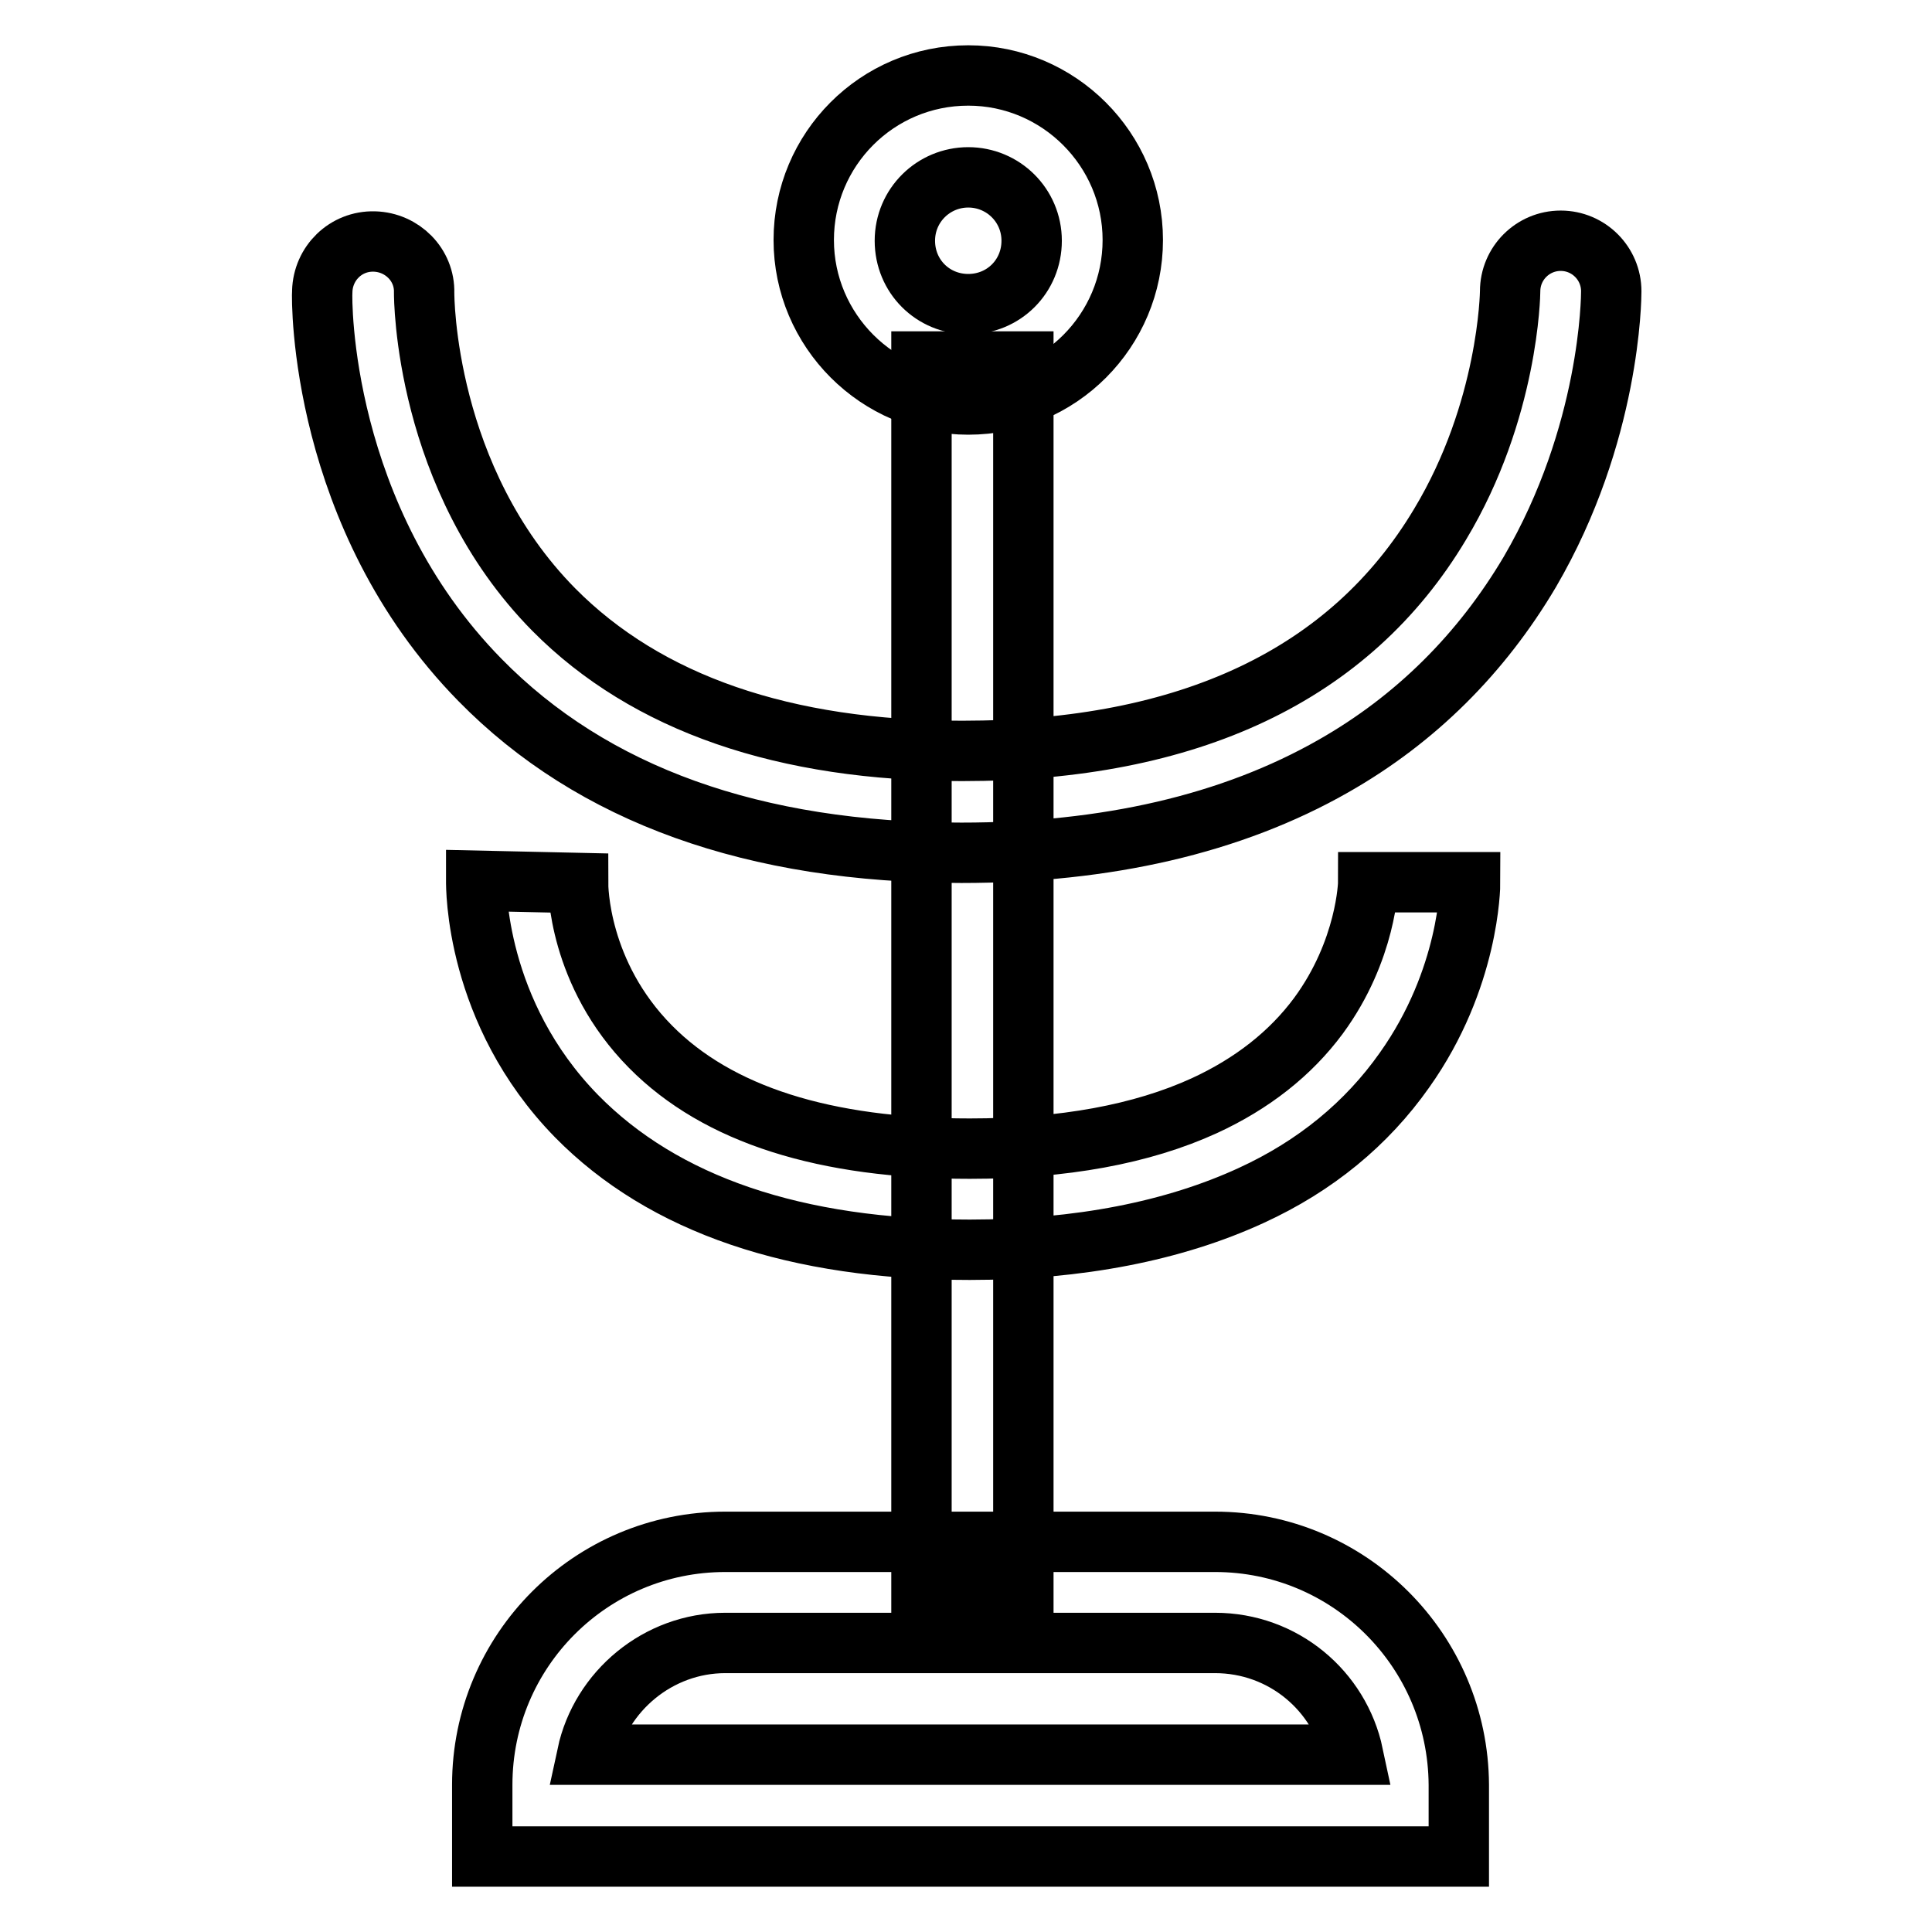 <?xml version="1.0" encoding="utf-8"?>
<!-- Svg Vector Icons : http://www.onlinewebfonts.com/icon -->
<!DOCTYPE svg PUBLIC "-//W3C//DTD SVG 1.1//EN" "http://www.w3.org/Graphics/SVG/1.1/DTD/svg11.dtd">
<svg version="1.1" xmlns="http://www.w3.org/2000/svg" xmlns:xlink="http://www.w3.org/1999/xlink" x="0px" y="0px" viewBox="0 0 256 256" enable-background="new 0 0 256 256" xml:space="preserve">
<g> <path stroke-width="8" fill-opacity="0" stroke="#000000"  d="M161,217.7c9,0,16.5,6.3,18.3,14.8H77.8c1.8-8.4,9.4-14.8,18.3-14.8H161 M161,204.3H96.1 c-17.8,0-32.2,14.4-32.2,32.2v9.5h129.4v-9.5C193.2,218.7,178.8,204.3,161,204.3L161,204.3z M128.3,23.5c4.6,0,8.4,3.7,8.4,8.4 s-3.7,8.4-8.4,8.4s-8.4-3.7-8.4-8.4S123.7,23.5,128.3,23.5 M128.3,10c-12.1,0-21.8,9.8-21.8,21.8s9.8,21.8,21.8,21.8 c12.1,0,21.8-9.8,21.8-21.8S140.3,10,128.3,10z"/> <path stroke-width="8" fill-opacity="0" stroke="#000000"  d="M127.4,113c-27.5,0-48.9-7.7-63.8-22.9c-21.2-21.6-21-50.3-20.9-51.5c0.1-3.7,3.1-6.7,6.9-6.6 c3.7,0.1,6.7,3.1,6.6,6.8c0,0.5,0,24.6,17.2,42c12.3,12.4,30.5,18.7,54.1,18.7c30.1,0,51.4-10.1,63.3-30 c9.1-15.1,9.3-30.7,9.3-30.9c0-3.7,3-6.7,6.7-6.7s6.7,3,6.7,6.7c0,0.8-0.1,18.9-10.8,37.2c-6.4,10.8-15.1,19.5-26,25.7 C163.2,109.2,146.6,113,127.4,113z M128.5,165.6c-23.1,0-40.6-6-52.1-17.7c-13.5-13.8-13.3-30.5-13.3-31.2l13.5,0.3v0 c0,0.5,0,12,9.6,21.7c8.9,9,23.1,13.5,42.3,13.5c12.4,0,22.8-1.9,31.1-5.7c6.3-2.9,11.4-6.9,15.1-11.9c6.4-8.7,6.6-17.6,6.6-17.7v0 h13.5c0,0.5-0.1,12.8-8.7,24.9c-5,7.1-11.8,12.7-20.3,16.6C155.6,163.1,143,165.6,128.5,165.6z"/> <path stroke-width="8" fill-opacity="0" stroke="#000000"  d="M135.6,47.9h-13.5v163.7h13.5V47.9z"/></g>
</svg>